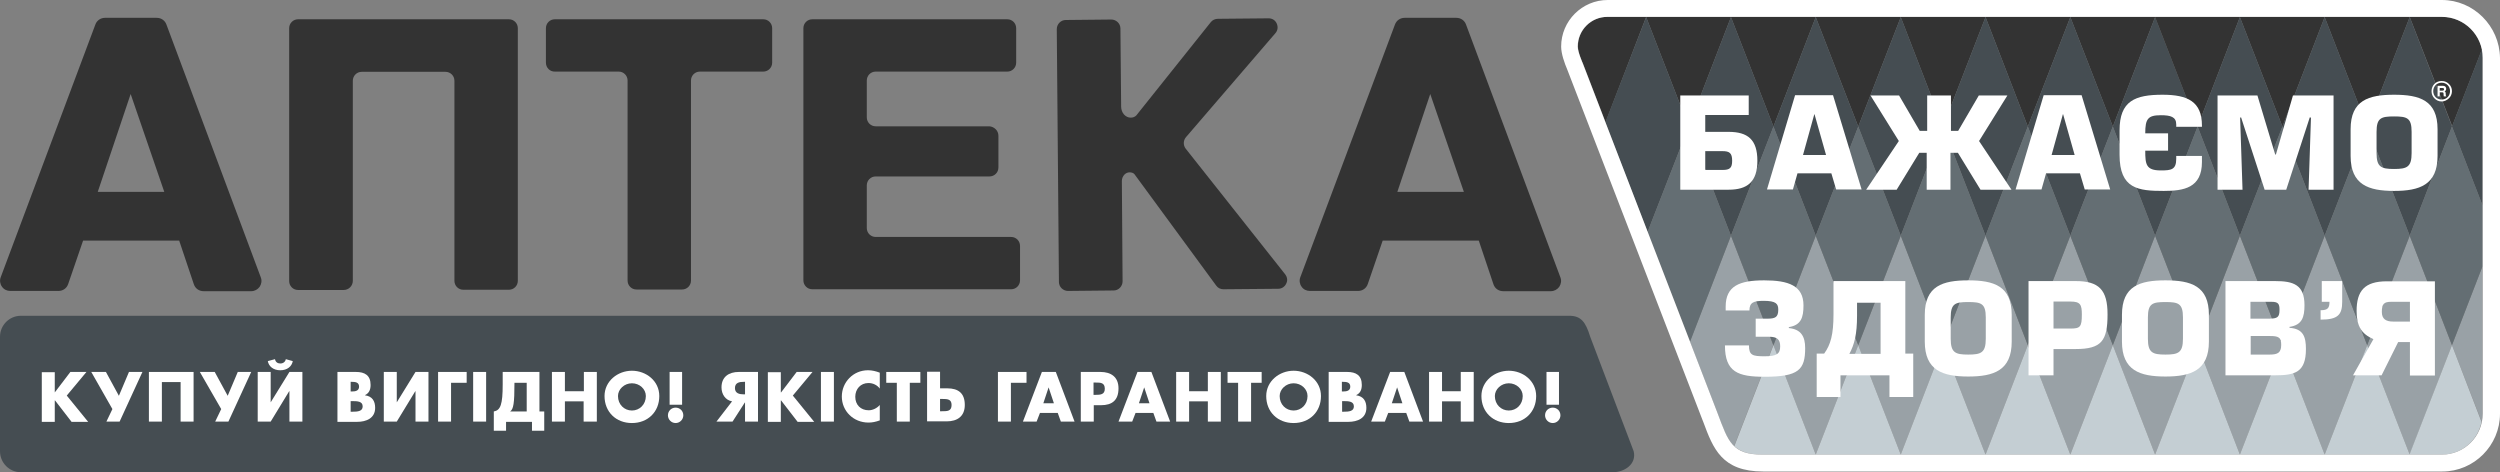 <svg width="180" height="34" viewBox="0 0 180 34" fill="none" xmlns="http://www.w3.org/2000/svg">
<rect x="0" y="0" width="180" height="34" fill="#808080" stroke="none"/>
<g clip-path="url(#clip0_7477_1015)">
<path d="M117.625 32.49C117.85 33.427 116.951 34 116.121 34H1.504C0.674 34 0 33.323 0 32.49V24.246C0 23.413 0.674 22.736 1.504 22.736H112.991C113.821 22.736 114.167 23.17 114.495 24.246L117.625 32.49Z" fill="#454D52"/>
<path d="M118.524 1.215H115.809H115.792C115.775 1.215 115.758 1.215 115.74 1.215C114.564 1.215 113.613 2.169 113.613 3.35C113.613 3.749 113.942 4.512 113.976 4.565L115.602 8.799L118.524 1.215Z" fill="#333333"/>
<path d="M121.585 9.112L124.629 1.232V1.215H118.524V1.232L121.585 9.112Z" fill="#333333"/>
<path d="M127.689 9.112L130.733 1.232V1.215H124.646L124.629 1.232L127.689 9.112Z" fill="#333333"/>
<path d="M133.794 9.112L136.855 1.232L136.837 1.215H130.75L130.733 1.232L133.794 9.112Z" fill="#333333"/>
<path d="M139.898 9.112L142.959 1.232V1.215H136.854V1.232L139.898 9.112Z" fill="#333333"/>
<path d="M149.063 1.232V1.215H142.959V1.232L146.003 9.112L149.063 1.232Z" fill="#333333"/>
<path d="M152.124 9.112L155.168 1.232V1.215H149.063V1.232L152.124 9.112Z" fill="#333333"/>
<path d="M118.524 1.232L115.584 8.799L118.628 16.696L121.585 9.112L118.524 1.232Z" fill="#454D52"/>
<path d="M124.629 1.232L121.585 9.112L124.629 16.974L127.69 9.112L124.629 1.232Z" fill="#454D52"/>
<path d="M133.794 9.112L130.733 1.232L127.689 9.112L130.733 16.974L133.794 9.112Z" fill="#454D52"/>
<path d="M139.898 9.112L136.855 1.232L133.794 9.112L136.855 16.974L139.898 9.112Z" fill="#454D52"/>
<path d="M142.959 16.974L146.002 9.112L142.959 1.232L139.898 9.112L142.959 16.974Z" fill="#454D52"/>
<path d="M152.124 9.112L149.063 1.232L146.002 9.112L149.063 16.974L152.124 9.112Z" fill="#454D52"/>
<path d="M158.228 9.112L155.168 1.232L152.124 9.112L155.168 16.974L158.228 9.112Z" fill="#454D52"/>
<path d="M124.629 16.974L121.672 24.593L123.678 29.783C124.075 30.876 124.352 31.64 124.854 32.126L127.672 24.854L124.629 16.974Z" fill="#99A1A6"/>
<path d="M127.689 24.854L130.733 32.733L133.794 24.854L130.733 16.974L127.689 24.854Z" fill="#99A1A6"/>
<path d="M133.794 24.854L136.855 32.733L139.898 24.854L136.855 16.974L133.794 24.854Z" fill="#99A1A6"/>
<path d="M139.898 24.854L142.959 32.733L146.002 24.854L142.959 16.974L139.898 24.854Z" fill="#99A1A6"/>
<path d="M146.002 24.854L149.063 32.733L152.124 24.854L149.063 16.974L146.002 24.854Z" fill="#99A1A6"/>
<path d="M152.124 24.854L155.168 32.733L158.228 24.854L155.168 16.974L152.124 24.854Z" fill="#99A1A6"/>
<path d="M121.585 9.112L118.628 16.696L121.689 24.593L124.629 16.974L121.585 9.112Z" fill="#646E73"/>
<path d="M127.689 9.112L124.629 16.974L127.689 24.854L130.733 16.974L127.689 9.112Z" fill="#646E73"/>
<path d="M133.794 9.112L130.733 16.974L133.794 24.854L136.855 16.974L133.794 9.112Z" fill="#646E73"/>
<path d="M139.898 9.112L136.854 16.974L139.898 24.854L142.959 16.974L139.898 9.112Z" fill="#646E73"/>
<path d="M146.003 9.112L142.959 16.974L146.003 24.854L149.063 16.974L146.003 9.112Z" fill="#646E73"/>
<path d="M155.168 16.974L152.124 9.112L149.063 16.974L152.124 24.854L155.168 16.974Z" fill="#646E73"/>
<path d="M127.689 24.854L124.871 32.126C125.303 32.525 125.908 32.733 126.928 32.733H130.733L127.689 24.854Z" fill="#C4CED3"/>
<path d="M133.794 24.854L130.733 32.733H130.75H136.855L133.794 24.854Z" fill="#C4CED3"/>
<path d="M139.898 24.854L136.854 32.733H142.959L139.898 24.854Z" fill="#C4CED3"/>
<path d="M146.003 24.854L142.959 32.733H149.063L146.003 24.854Z" fill="#C4CED3"/>
<path d="M155.168 32.733L152.124 24.854L149.063 32.733H155.168Z" fill="#C4CED3"/>
<path d="M155.167 1.232L158.228 9.112L161.272 1.232V1.215H155.167V1.232Z" fill="#333333"/>
<path d="M167.376 1.232V1.215H161.272V1.232L164.333 9.112L167.376 1.232Z" fill="#333333"/>
<path d="M173.498 1.232L173.481 1.215H167.394V1.232H167.376L170.437 9.112L173.498 1.232Z" fill="#333333"/>
<path d="M175.815 1.215H173.498L176.559 9.077L178.703 3.558C178.409 2.239 177.233 1.215 175.815 1.215Z" fill="#333333"/>
<path d="M158.229 9.112L161.272 16.974L164.333 9.112L161.272 1.232L158.229 9.112Z" fill="#454D52"/>
<path d="M167.376 16.974L170.437 9.112L167.376 1.232L164.333 9.112L167.376 16.974Z" fill="#454D52"/>
<path d="M173.498 16.974L176.541 9.112V9.094L173.498 1.232L170.437 9.112L173.498 16.974Z" fill="#454D52"/>
<path d="M158.229 24.854L161.272 32.733L164.333 24.854L161.272 16.974L158.229 24.854Z" fill="#99A1A6"/>
<path d="M164.333 24.854L167.376 32.733L170.437 24.854L167.376 16.974L164.333 24.854Z" fill="#99A1A6"/>
<path d="M176.541 24.854L173.498 16.974L170.437 24.854L173.498 32.733L176.541 24.854Z" fill="#99A1A6"/>
<path d="M176.542 9.112L178.738 14.787V4.165C178.738 3.957 178.72 3.766 178.686 3.575L176.542 9.112Z" fill="#454D52"/>
<path d="M176.542 24.853L178.686 30.373C178.72 30.182 178.738 29.991 178.738 29.782V19.178L176.542 24.853Z" fill="#99A1A6"/>
<path d="M158.228 9.112L155.167 16.974L158.228 24.854L161.272 16.974L158.228 9.112Z" fill="#646E73"/>
<path d="M164.333 9.112L161.272 16.974L164.333 24.854L167.376 16.974L164.333 9.112Z" fill="#646E73"/>
<path d="M170.437 9.112L167.376 16.974L170.437 24.854L173.498 16.974L170.437 9.112Z" fill="#646E73"/>
<path d="M176.542 9.112L173.498 16.974L176.542 24.854L178.738 19.178V14.77L176.542 9.112Z" fill="#646E73"/>
<path d="M158.228 24.854L155.167 32.733H161.272L158.228 24.854Z" fill="#C4CED3"/>
<path d="M164.333 24.854L161.272 32.733H167.376L164.333 24.854Z" fill="#C4CED3"/>
<path d="M170.437 24.854L167.376 32.733H167.394H173.498L170.437 24.854Z" fill="#C4CED3"/>
<path d="M176.541 24.854L173.48 32.733H175.798C177.216 32.733 178.409 31.726 178.668 30.373L176.541 24.854Z" fill="#C4CED3"/>
<path d="M126.41 22.944H127.257C127.81 22.944 128.035 22.84 128.035 22.302C128.035 21.886 127.897 21.66 126.98 21.66C126.254 21.66 125.96 21.782 125.96 22.354H124.248V22.077C124.248 20.584 125.251 20.185 127.015 20.185C128.779 20.185 129.851 20.567 129.851 21.99C129.851 22.858 129.678 23.413 128.796 23.552V23.621C129.678 23.708 129.972 24.229 129.972 25.062C129.972 26.624 129.505 27.127 127.049 27.127C125.147 27.127 124.196 26.797 124.196 24.871H125.925C125.925 25.582 126.185 25.652 127.049 25.652C127.897 25.652 128.173 25.496 128.173 24.94C128.173 24.454 127.966 24.246 127.378 24.246H126.41V22.944Z" fill="white"/>
<path d="M137.183 20.237V25.461H137.753V28.585H136.041V27.023H132.514V28.585H130.802V25.461H131.338C131.805 24.819 132.012 24.09 132.012 22.615V20.237H137.183ZM133.707 21.799V22.736C133.707 24.073 133.517 24.802 133.154 25.478H135.402V21.799H133.707Z" fill="white"/>
<path d="M138.584 24.593V22.667C138.584 20.584 139.88 20.185 141.713 20.185C143.547 20.185 144.843 20.584 144.843 22.667V24.593C144.843 26.676 143.547 27.11 141.713 27.11C139.88 27.11 138.584 26.676 138.584 24.593ZM142.976 24.385V22.858C142.976 21.851 142.647 21.747 141.713 21.747C140.78 21.747 140.451 21.851 140.451 22.858V24.385C140.451 25.392 140.78 25.53 141.713 25.53C142.647 25.53 142.976 25.392 142.976 24.385Z" fill="white"/>
<path d="M147.853 27.023H146.054V20.237H149.444C151.121 20.237 151.743 20.862 151.743 22.632C151.743 24.541 151.311 25.131 149.444 25.131H147.853V27.023ZM147.853 23.656H149.08C149.772 23.656 149.893 23.535 149.893 22.649C149.893 21.938 149.789 21.712 149.08 21.712H147.853V23.656Z" fill="white"/>
<path d="M152.781 24.593V22.667C152.781 20.584 154.078 20.185 155.911 20.185C157.744 20.185 159.041 20.584 159.041 22.667V24.593C159.041 26.676 157.744 27.11 155.911 27.11C154.078 27.11 152.781 26.676 152.781 24.593ZM157.173 24.385V22.858C157.173 21.851 156.845 21.747 155.911 21.747C154.977 21.747 154.649 21.851 154.649 22.858V24.385C154.649 25.392 154.977 25.53 155.911 25.53C156.845 25.53 157.173 25.392 157.173 24.385Z" fill="white"/>
<path d="M160.251 20.237H163.796C165.128 20.237 165.923 20.497 165.923 21.973C165.923 22.84 165.75 23.396 164.851 23.535V23.604C165.854 23.673 166.027 24.281 166.027 25.131C166.027 26.797 165.249 27.023 163.813 27.023H160.234V20.237H160.251ZM162.05 22.944H163.347C163.986 22.944 164.125 22.84 164.125 22.302C164.125 21.886 164.038 21.73 163.554 21.73H162.032V22.944H162.05ZM162.05 25.53H163.416C164.004 25.53 164.246 25.392 164.246 24.836C164.246 24.281 164.038 24.194 163.45 24.194H162.05V25.53Z" fill="white"/>
<path d="M168.638 20.237V21.73C168.638 22.667 168.327 23.014 167.082 23.014V22.337C167.601 22.337 167.722 22.181 167.722 21.73H167.168V20.237H168.638Z" fill="white"/>
<path d="M173.515 24.628H172.668L171.474 27.023H169.417L170.886 24.42C170.022 24.038 169.676 23.483 169.676 22.389C169.676 20.948 170.247 20.254 171.855 20.254H175.313V27.04H173.515V24.628ZM173.515 21.73H172.166C171.665 21.73 171.492 21.868 171.492 22.459C171.492 22.979 171.803 23.153 172.304 23.153H173.515V21.73Z" fill="white"/>
<path d="M125.908 8.279H122.778V9.494H124.456C125.839 9.494 126.531 10.049 126.531 11.576C126.531 13.104 125.804 13.659 124.456 13.659H120.98V6.873H125.908V8.279ZM122.778 12.236H124.023C124.542 12.236 124.715 12.097 124.715 11.576C124.715 11.021 124.525 10.882 124.023 10.882H122.778V12.236Z" fill="white"/>
<path d="M129.419 12.479L129.09 13.642H127.222L129.246 6.855H131.978L134.036 13.642H132.203L131.857 12.479H129.419ZM130.646 8.227H130.629L129.816 11.16H131.476L130.646 8.227Z" fill="white"/>
<path d="M140.987 9.424L142.475 6.873H144.532L142.492 10.153L144.826 13.659H142.596L140.97 11.004H140.434V13.659H138.722V11.004H138.186L136.56 13.659H134.364L136.716 10.153L134.676 6.873H136.733L138.221 9.424H138.757V6.873H140.469V9.424H140.987Z" fill="white"/>
<path d="M147.317 12.479L146.988 13.642H145.121L147.144 6.855H149.876L151.934 13.642H150.101L149.755 12.479H147.317ZM148.545 8.227H148.527L147.715 11.16H149.375L148.545 8.227Z" fill="white"/>
<path d="M158.54 11.229V11.663C158.54 13.537 157.225 13.746 155.79 13.746C153.957 13.746 152.608 13.607 152.608 11.142V9.389C152.608 7.255 153.732 6.821 155.704 6.821C157.502 6.821 158.54 7.307 158.54 9.042V9.129H156.689V8.956C156.689 8.418 156.292 8.296 155.583 8.296C154.649 8.296 154.458 8.556 154.458 9.598H156.101V10.847H154.458C154.458 11.837 154.51 12.271 155.583 12.271C156.326 12.271 156.689 12.219 156.689 11.437V11.229H158.54Z" fill="white"/>
<path d="M162.534 6.873L163.814 11.125H163.865L165.093 6.873H168.016V13.659H166.217L166.39 8.47L166.304 8.452L164.609 13.659H163.053L161.358 8.452L161.289 8.47L161.462 13.659H159.663V6.873H162.534Z" fill="white"/>
<path d="M169.244 11.229V9.303C169.244 7.22 170.541 6.821 172.374 6.821C174.207 6.821 175.504 7.22 175.504 9.303V11.229C175.504 13.312 174.207 13.746 172.374 13.746C170.541 13.746 169.244 13.312 169.244 11.229ZM173.636 11.021V9.494C173.636 8.487 173.308 8.383 172.374 8.383C171.44 8.383 171.112 8.487 171.112 9.494V11.021C171.112 12.027 171.44 12.166 172.374 12.166C173.308 12.166 173.636 12.027 173.636 11.021Z" fill="white"/>
<path d="M175.659 6.942H175.504V6.179H175.884C176.092 6.179 176.126 6.318 176.126 6.387C176.126 6.474 176.092 6.543 176.005 6.578C176.057 6.595 176.092 6.63 176.092 6.751C176.092 6.873 176.092 6.89 176.126 6.908V6.942H175.953C175.953 6.908 175.936 6.873 175.936 6.786C175.936 6.682 175.936 6.647 175.815 6.647H175.659V6.942ZM175.659 6.526H175.85C175.936 6.526 175.971 6.491 175.971 6.422C175.971 6.387 175.953 6.335 175.85 6.335H175.659V6.526Z" fill="white"/>
<path d="M175.798 7.307C175.59 7.307 175.417 7.22 175.279 7.081C175.14 6.942 175.071 6.769 175.071 6.56C175.071 6.352 175.158 6.161 175.279 6.04C175.417 5.901 175.59 5.832 175.798 5.832C176.005 5.832 176.178 5.901 176.316 6.04C176.455 6.161 176.541 6.352 176.541 6.56C176.541 6.769 176.455 6.96 176.316 7.081C176.178 7.22 175.988 7.307 175.798 7.307ZM175.365 6.127C175.262 6.231 175.192 6.387 175.192 6.56C175.192 6.734 175.262 6.89 175.365 6.994C175.469 7.099 175.625 7.168 175.798 7.168C175.971 7.168 176.126 7.099 176.23 6.994C176.334 6.89 176.403 6.734 176.403 6.56C176.403 6.387 176.334 6.231 176.23 6.127C176.126 6.022 175.971 5.953 175.798 5.953C175.625 5.953 175.469 6.022 175.365 6.127Z" fill="white"/>
<path d="M175.815 1.215C177.441 1.215 178.755 2.534 178.755 4.165V29.782C178.755 31.414 177.441 32.733 175.815 32.733H126.911C124.715 32.733 124.439 31.813 123.678 29.782L113.959 4.565C113.942 4.513 113.596 3.749 113.596 3.35C113.596 2.169 114.547 1.215 115.723 1.215C115.74 1.215 115.74 1.215 115.758 1.215H115.775H115.792H175.815ZM175.815 0H115.81C115.792 0 115.792 0 115.775 0H115.758C113.907 0 112.403 1.51 112.403 3.35C112.403 3.87 112.645 4.547 112.852 5.033L122.571 30.216L122.64 30.39C123.349 32.299 123.972 33.948 126.946 33.948H175.85C178.132 33.948 180 32.074 180 29.782V4.165C179.966 1.874 178.098 0 175.815 0Z" fill="white"/>
<path fill-rule="evenodd" clip-rule="evenodd" d="M24.746 20.879H21.46C21.097 20.879 20.82 20.584 20.82 20.237V2.031C20.82 1.666 21.114 1.388 21.46 1.388H36.643C37.006 1.388 37.283 1.683 37.283 2.031V20.22C37.283 20.584 36.989 20.862 36.643 20.862H33.358C32.994 20.862 32.718 20.567 32.718 20.22V5.814C32.718 5.45 32.424 5.172 32.078 5.172H26.043C25.68 5.172 25.403 5.467 25.403 5.814V20.22C25.403 20.584 25.109 20.879 24.746 20.879Z" fill="#333333"/>
<path fill-rule="evenodd" clip-rule="evenodd" d="M39.306 4.512V2.031C39.306 1.666 39.6 1.388 39.946 1.388H54.956C55.319 1.388 55.596 1.683 55.596 2.031V4.512C55.596 4.877 55.302 5.155 54.956 5.155H50.391C50.028 5.155 49.751 5.45 49.751 5.797V20.202C49.751 20.567 49.457 20.844 49.111 20.844H45.825C45.462 20.844 45.186 20.549 45.186 20.202V5.797C45.186 5.432 44.892 5.155 44.546 5.155H39.963C39.6 5.172 39.306 4.877 39.306 4.512Z" fill="#333333"/>
<path fill-rule="evenodd" clip-rule="evenodd" d="M87.691 1.354L91.34 1.319C91.6 1.319 91.824 1.458 91.928 1.701C92.032 1.944 91.997 2.204 91.824 2.395L85.391 9.875C85.184 10.118 85.184 10.466 85.374 10.709L92.533 19.751C92.689 19.959 92.724 20.202 92.603 20.428C92.499 20.653 92.274 20.792 92.032 20.792L88.089 20.827C87.882 20.827 87.691 20.74 87.57 20.567L81.673 12.531C81.587 12.444 81.466 12.409 81.328 12.409C81.034 12.409 80.791 12.67 80.774 13.017L80.826 20.254C80.826 20.619 80.532 20.914 80.186 20.914L76.901 20.948C76.537 20.948 76.243 20.653 76.243 20.306L76.088 2.1C76.088 1.736 76.382 1.44 76.728 1.44L80.013 1.406C80.376 1.406 80.671 1.701 80.671 2.048L80.722 7.636C80.722 7.654 80.722 7.654 80.722 7.671C80.722 8.122 81.034 8.47 81.414 8.47C81.57 8.47 81.708 8.417 81.812 8.313L87.19 1.579C87.311 1.44 87.484 1.354 87.691 1.354Z" fill="#333333"/>
<path fill-rule="evenodd" clip-rule="evenodd" d="M71.886 9.771V12.062C71.886 12.427 71.592 12.704 71.246 12.704H63.049C62.686 12.704 62.409 12.999 62.409 13.347V16.419C62.409 16.783 62.703 17.061 63.049 17.061H72.802C73.165 17.061 73.442 17.356 73.442 17.703V20.185C73.442 20.549 73.148 20.827 72.802 20.827H58.484C58.121 20.827 57.844 20.532 57.844 20.185V2.031C57.844 1.666 58.138 1.388 58.484 1.388H72.525C72.889 1.388 73.165 1.683 73.165 2.031V4.512C73.165 4.877 72.871 5.155 72.525 5.155H63.049C62.686 5.155 62.409 5.45 62.409 5.797V8.452C62.409 8.817 62.703 9.094 63.049 9.094H71.246C71.592 9.129 71.886 9.407 71.886 9.771Z" fill="#333333"/>
<path fill-rule="evenodd" clip-rule="evenodd" d="M99.554 17.321H106.471L107.526 20.462C107.63 20.775 107.906 20.966 108.235 20.966H111.659C111.901 20.966 112.126 20.844 112.264 20.653C112.402 20.445 112.437 20.202 112.351 19.977L105.555 1.77C105.451 1.475 105.174 1.284 104.863 1.284H101.128C100.816 1.284 100.54 1.475 100.436 1.77L93.623 19.959C93.536 20.185 93.571 20.445 93.709 20.636C93.847 20.844 94.072 20.948 94.314 20.948H97.773C98.101 20.948 98.378 20.758 98.482 20.445L99.554 17.321ZM100.609 13.815L102.978 6.769L105.399 13.815H100.609Z" fill="#333333"/>
<path fill-rule="evenodd" clip-rule="evenodd" d="M5.983 17.321H12.9L13.955 20.462C14.059 20.775 14.336 20.966 14.664 20.966H18.088C18.33 20.966 18.555 20.844 18.693 20.653C18.832 20.445 18.866 20.202 18.78 19.977L11.984 1.77C11.88 1.475 11.603 1.284 11.292 1.284H7.557C7.246 1.284 6.969 1.475 6.865 1.77L0.052 19.959C-0.035 20.185 -0 20.445 0.138 20.636C0.277 20.844 0.501 20.948 0.743 20.948H4.202C4.531 20.948 4.807 20.758 4.911 20.445L5.983 17.321ZM7.038 13.815L9.407 6.769L11.828 13.815H7.038Z" fill="#333333"/>
<path d="M3.943 28.255L5.067 26.78H6.225L4.807 28.481L6.347 30.373H5.153L3.96 28.828H3.943V30.373H3.009V26.797H3.943V28.255Z" fill="white"/>
<path d="M7.626 26.78L8.56 28.498L9.286 26.78H10.255L8.612 30.355H7.661L8.093 29.453L6.571 26.78H7.626Z" fill="white"/>
<path d="M13.938 26.78V30.355H13.004V27.509H11.655V30.355H10.721V26.78H13.938Z" fill="white"/>
<path d="M15.46 26.78L16.394 28.498L17.12 26.78H18.088L16.445 30.355H15.494L15.927 29.453L14.388 26.78H15.46Z" fill="white"/>
<path d="M19.489 28.967L20.838 26.78H21.772V30.355H20.838V28.168H20.821L19.489 30.355H18.555V26.78H19.489V28.967ZM19.8 25.86C19.835 26.068 19.991 26.172 20.181 26.172C20.388 26.172 20.544 26.051 20.579 25.86L21.08 25.999C21.011 26.381 20.682 26.659 20.181 26.659C19.679 26.659 19.351 26.381 19.282 25.999L19.8 25.86Z" fill="white"/>
<path d="M24.314 26.78H25.628C26.268 26.78 26.683 27.023 26.683 27.717C26.683 28.047 26.579 28.307 26.285 28.446V28.463C26.804 28.533 27.011 28.88 27.011 29.366C27.011 30.112 26.372 30.373 25.714 30.373H24.296V26.78H24.314ZM25.247 28.186H25.351C25.593 28.186 25.853 28.134 25.853 27.839C25.853 27.509 25.559 27.492 25.317 27.492H25.247V28.186ZM25.247 29.644H25.369C25.766 29.644 26.112 29.609 26.112 29.262C26.112 28.897 25.749 28.88 25.351 28.88H25.247V29.644Z" fill="white"/>
<path d="M28.568 28.967L29.916 26.78H30.85V30.355H29.916V28.169H29.899L28.568 30.355H27.634V26.78H28.568V28.967Z" fill="white"/>
<path d="M33.6 26.78V27.561H32.476V30.355H31.542V26.78H33.6Z" fill="white"/>
<path d="M35.001 30.355H34.067V26.78H35.001V30.355Z" fill="white"/>
<path d="M38.84 26.78V29.626H39.185V31.015H38.303V30.373H36.436V31.015H35.554V29.626C36.038 29.54 36.194 29.123 36.194 27.683V26.78H38.84ZM37.041 27.561C37.041 29.054 36.972 29.453 36.73 29.626H37.923V27.561H37.041Z" fill="white"/>
<path d="M40.69 28.169H42.039V26.78H42.972V30.355H42.021V28.897H40.673V30.355H39.739V26.78H40.673V28.169H40.69Z" fill="white"/>
<path d="M45.498 30.459C44.356 30.459 43.526 29.661 43.526 28.516C43.526 27.439 44.477 26.693 45.498 26.693C46.518 26.693 47.469 27.422 47.469 28.516C47.469 29.661 46.639 30.459 45.498 30.459ZM45.498 29.557C46.051 29.557 46.501 29.123 46.501 28.516C46.501 28.012 46.051 27.596 45.498 27.596C44.944 27.596 44.495 28.03 44.495 28.516C44.495 29.123 44.944 29.557 45.498 29.557Z" fill="white"/>
<path d="M49.198 29.904C49.198 30.199 48.956 30.459 48.644 30.459C48.333 30.459 48.091 30.199 48.091 29.904C48.091 29.592 48.333 29.349 48.644 29.349C48.956 29.349 49.198 29.592 49.198 29.904ZM48.212 26.78H49.111V29.14H48.212V26.78Z" fill="white"/>
<path d="M51.948 27.891C51.948 27.127 52.484 26.78 53.193 26.78H54.576V30.355H53.642V28.984H53.625L52.743 30.355H51.584L52.709 28.897C52.224 28.811 51.948 28.377 51.948 27.891ZM53.642 27.492H53.556C53.245 27.492 52.916 27.544 52.916 27.943C52.916 28.325 53.245 28.394 53.556 28.394H53.642V27.492Z" fill="white"/>
<path d="M56.236 28.255L57.36 26.78H58.502L57.084 28.481L58.623 30.373H57.429L56.236 28.828H56.219V30.373H55.285V26.797H56.219V28.255H56.236Z" fill="white"/>
<path d="M60.041 30.355H59.107V26.78H60.041V30.355Z" fill="white"/>
<path d="M63.344 27.977C63.153 27.717 62.842 27.578 62.531 27.578C61.96 27.578 61.58 28.012 61.58 28.568C61.58 29.14 61.96 29.54 62.548 29.54C62.842 29.54 63.153 29.383 63.344 29.158V30.268C63.05 30.373 62.807 30.425 62.531 30.425C61.441 30.425 60.611 29.592 60.611 28.55C60.611 27.526 61.424 26.658 62.496 26.658C62.79 26.658 63.067 26.728 63.344 26.832V27.977Z" fill="white"/>
<path d="M64.571 30.355V27.561H63.81V26.78H66.266V27.561H65.505V30.355H64.571Z" fill="white"/>
<path d="M67.684 26.78V27.96H68.203C69.015 27.96 69.465 28.325 69.465 29.158C69.465 29.973 68.929 30.338 68.168 30.338H66.75V26.763H67.684V26.78ZM67.684 29.609H67.839C68.203 29.609 68.514 29.609 68.514 29.158C68.514 28.741 68.22 28.724 67.839 28.724H67.684V29.609Z" fill="white"/>
<path d="M73.909 26.78V27.561H72.785V30.355H71.851V26.78H73.909Z" fill="white"/>
<path d="M76.019 26.78L77.368 30.355H76.382L76.157 29.73H74.878L74.636 30.355H73.65L75.016 26.78H76.019ZM75.5 27.891L75.12 29.036H75.881L75.5 27.891Z" fill="white"/>
<path d="M77.817 26.78H79.235C79.996 26.78 80.532 27.145 80.532 27.96C80.532 28.811 80.082 29.175 79.27 29.175H78.751V30.355H77.817V26.78ZM78.734 28.429H78.889C79.218 28.429 79.546 28.412 79.546 27.995C79.546 27.544 79.235 27.544 78.889 27.544H78.734V28.429Z" fill="white"/>
<path d="M82.901 26.78L84.25 30.355H83.264L83.04 29.73H81.76L81.518 30.355H80.532L81.898 26.78H82.901ZM82.382 27.891L82.002 29.036H82.763L82.382 27.891Z" fill="white"/>
<path d="M85.616 28.169H86.965V26.78H87.899V30.355H86.965V28.897H85.616V30.355H84.683V26.78H85.616V28.169Z" fill="white"/>
<path d="M89.144 30.355V27.561H88.383V26.78H90.839V27.561H90.078V30.355H89.144Z" fill="white"/>
<path d="M93.139 30.459C91.998 30.459 91.168 29.661 91.168 28.516C91.168 27.439 92.119 26.693 93.139 26.693C94.159 26.693 95.11 27.422 95.11 28.516C95.11 29.661 94.28 30.459 93.139 30.459ZM93.139 29.557C93.692 29.557 94.142 29.123 94.142 28.516C94.142 28.012 93.692 27.596 93.139 27.596C92.585 27.596 92.136 28.03 92.136 28.516C92.136 29.123 92.585 29.557 93.139 29.557Z" fill="white"/>
<path d="M95.681 26.78H96.995C97.635 26.78 98.05 27.023 98.05 27.717C98.05 28.047 97.946 28.307 97.652 28.446V28.463C98.171 28.533 98.379 28.88 98.379 29.366C98.379 30.112 97.739 30.373 97.082 30.373H95.664V26.78H95.681ZM96.615 28.186H96.718C96.96 28.186 97.22 28.134 97.22 27.839C97.22 27.509 96.926 27.492 96.684 27.492H96.615V28.186ZM96.615 29.644H96.736C97.133 29.644 97.479 29.609 97.479 29.262C97.479 28.897 97.116 28.88 96.718 28.88H96.632V29.644H96.615Z" fill="white"/>
<path d="M101.111 26.78L102.459 30.355H101.474L101.249 29.73H99.952L99.71 30.355H98.724L100.09 26.78H101.111ZM100.592 27.891L100.211 29.036H100.972L100.592 27.891Z" fill="white"/>
<path d="M103.826 28.169H105.174V26.78H106.108V30.355H105.174V28.897H103.826V30.355H102.892V26.78H103.826V28.169Z" fill="white"/>
<path d="M108.633 30.459C107.492 30.459 106.662 29.661 106.662 28.516C106.662 27.439 107.613 26.693 108.633 26.693C109.653 26.693 110.604 27.422 110.604 28.516C110.604 29.661 109.774 30.459 108.633 30.459ZM108.633 29.557C109.186 29.557 109.636 29.123 109.636 28.516C109.636 28.012 109.186 27.596 108.633 27.596C108.08 27.596 107.63 28.03 107.63 28.516C107.63 29.123 108.08 29.557 108.633 29.557Z" fill="white"/>
<path d="M112.351 29.904C112.351 30.199 112.109 30.459 111.798 30.459C111.486 30.459 111.244 30.199 111.244 29.904C111.244 29.592 111.486 29.349 111.798 29.349C112.109 29.349 112.351 29.592 112.351 29.904ZM111.348 26.78H112.247V29.14H111.348V26.78Z" fill="white"/>
</g>
<defs>
<clipPath id="clip0_7477_1015">
<rect width="180" height="34" fill="white"/>
</clipPath>
</defs>
</svg>
